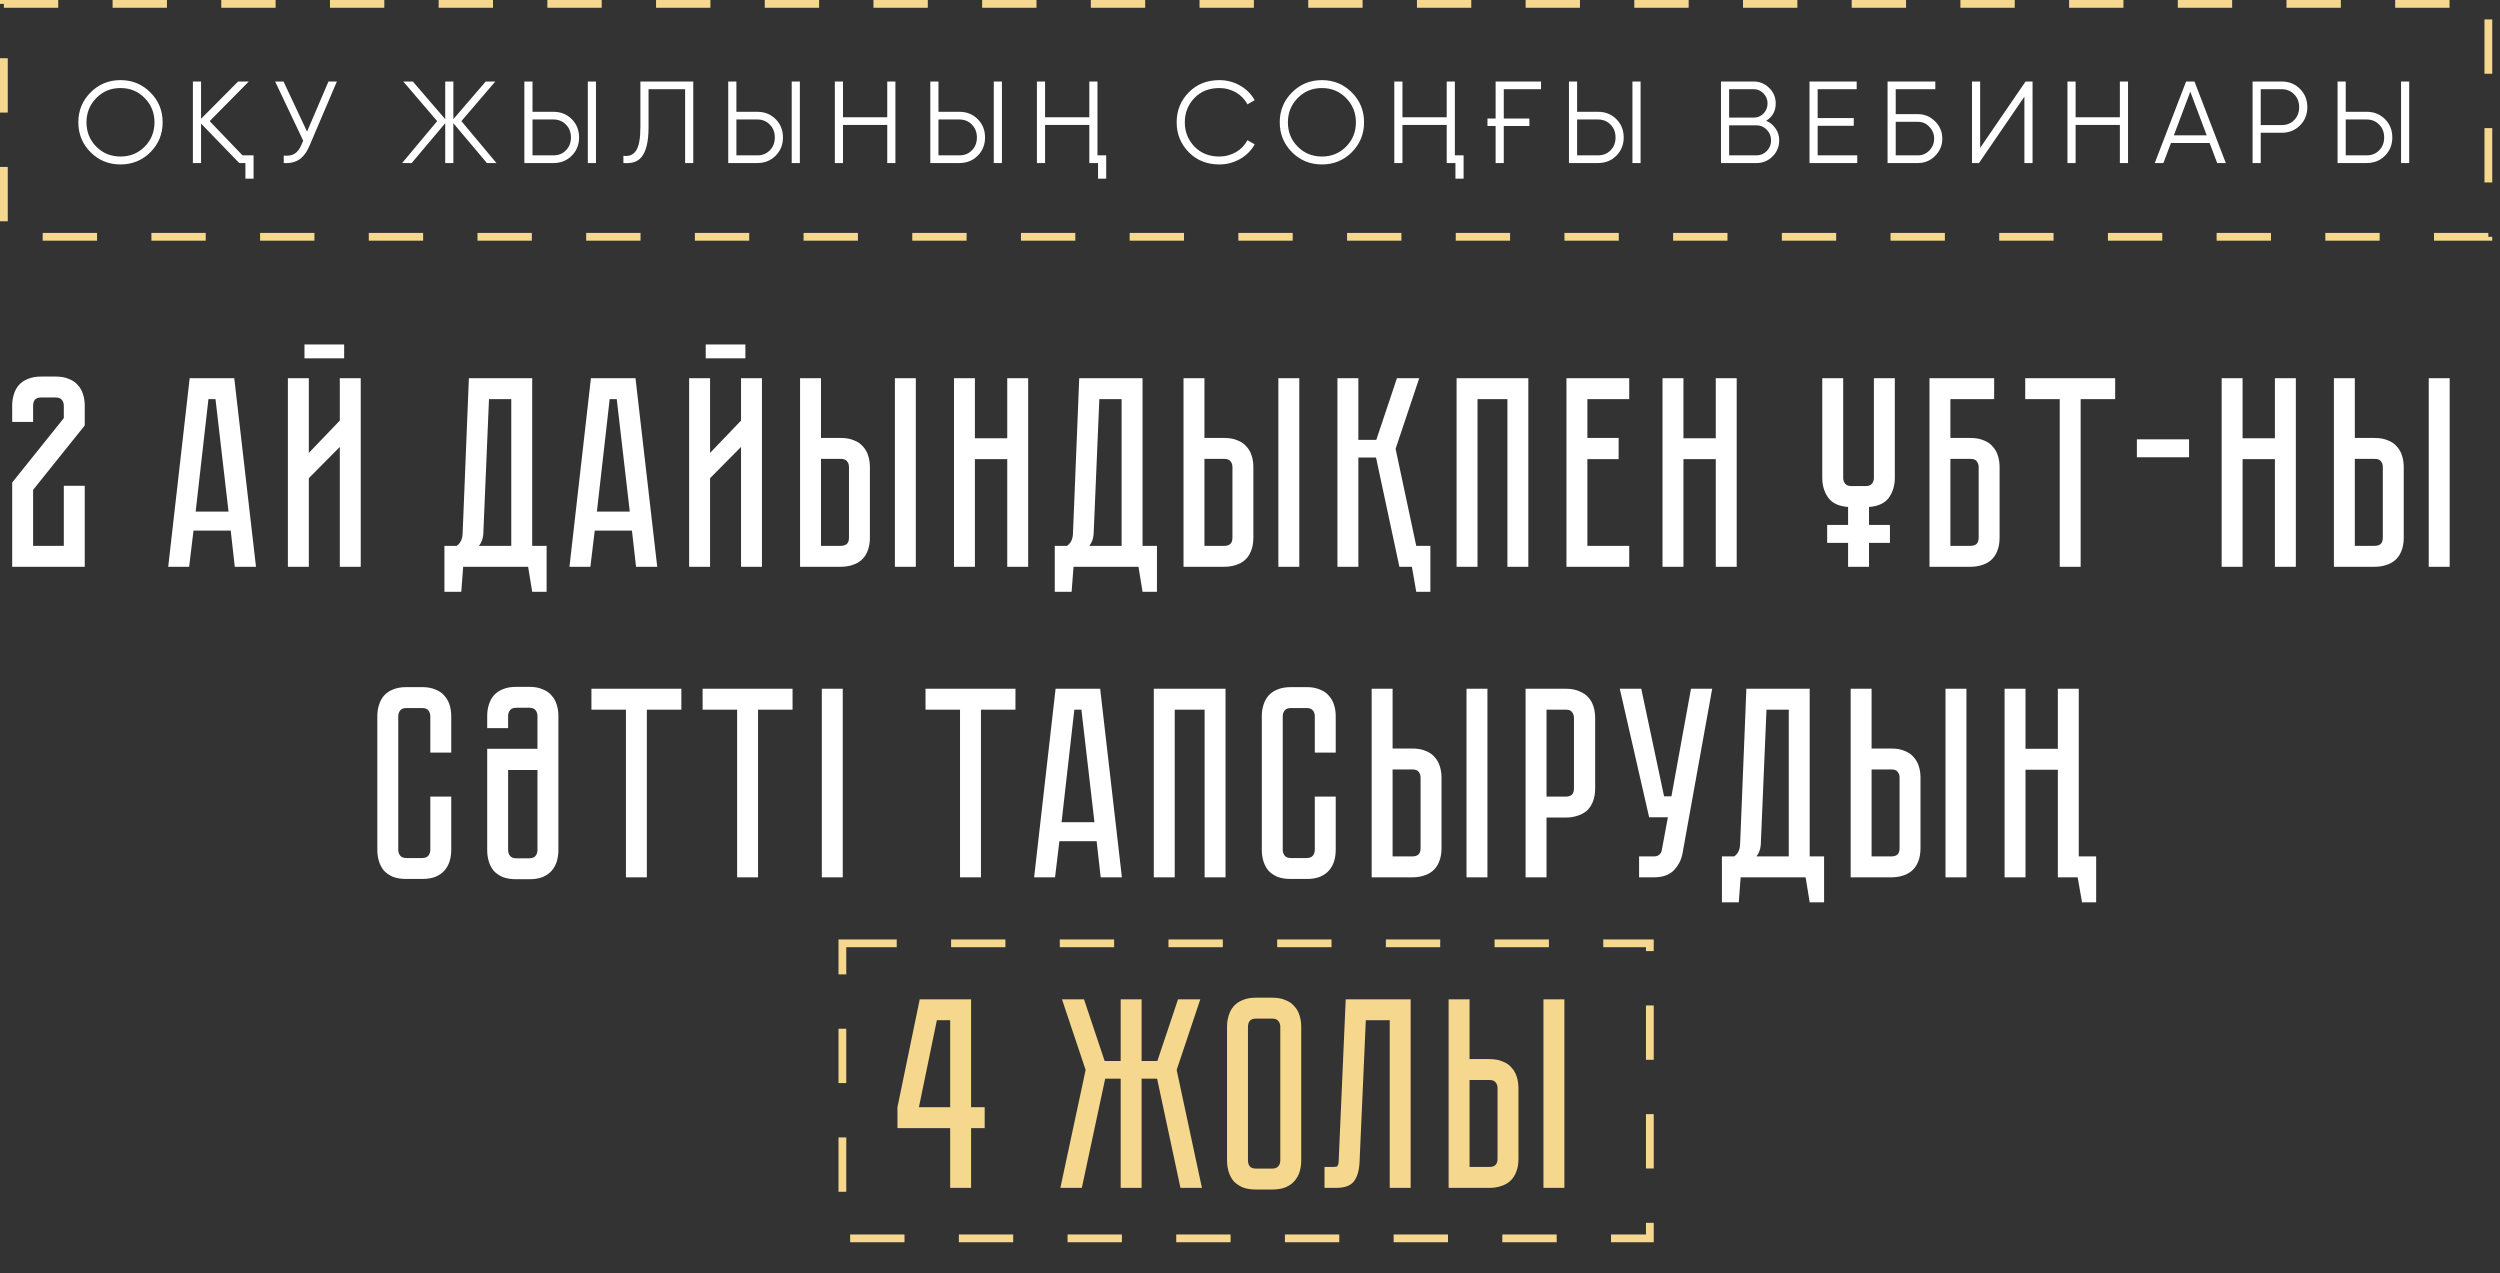 <?xml version="1.0" encoding="UTF-8"?> <svg xmlns="http://www.w3.org/2000/svg" width="322" height="164" viewBox="0 0 322 164" fill="none"><rect x="0" y="0" width="322" height="164" fill="#333333" stroke="none"/> <path d="M8.219 62.57H10.914V73H1.569V62.15L8.219 53.855V52.245C8.219 51.965 8.137 51.72 7.974 51.51C7.811 51.3 7.542 51.195 7.169 51.195H5.314C4.917 51.195 4.637 51.3 4.474 51.51C4.334 51.72 4.264 51.965 4.264 52.245V54.345H1.569V52.245C1.569 51.732 1.639 51.253 1.779 50.81C1.919 50.343 2.129 49.947 2.409 49.62C2.712 49.27 3.097 49.002 3.564 48.815C4.054 48.605 4.637 48.5 5.314 48.5H7.169C7.846 48.5 8.417 48.605 8.884 48.815C9.374 49.002 9.759 49.27 10.039 49.62C10.342 49.947 10.564 50.343 10.704 50.81C10.844 51.253 10.914 51.732 10.914 52.245V54.8L4.264 63.095V70.305H8.219V62.57ZM29.716 68.345H24.922L24.361 73H21.666L24.431 48.71H30.172L32.971 73H30.241L29.716 68.345ZM29.436 65.895L27.756 51.405H26.846L25.201 65.895H29.436ZM44.327 46.155H39.217V44.37H44.327V46.155ZM43.767 73V57.565L39.776 61.59V73H37.081V48.71H39.776V58.335L43.767 54.17V48.71H46.462V73H43.767ZM70.402 70.305V76.22H68.547L68.022 73H59.657L59.412 76.22H57.242V70.305H58.817C59.307 69.978 59.563 69.442 59.587 68.695L60.392 48.71H68.547V70.305H70.402ZM65.852 70.305V51.405H62.982L62.247 68.8C62.2 69.407 62.014 69.908 61.687 70.305H65.852ZM81.396 68.345H76.601L76.041 73H73.346L76.111 48.71H81.851L84.651 73H81.921L81.396 68.345ZM81.116 65.895L79.436 51.405H78.526L76.881 65.895H81.116ZM96.006 46.155H90.896V44.37H96.006V46.155ZM95.446 73V57.565L91.456 61.59V73H88.761V48.71H91.456V58.335L95.446 54.17V48.71H98.141V73H95.446ZM108.298 56.41C108.975 56.41 109.547 56.515 110.013 56.725C110.503 56.912 110.888 57.18 111.168 57.53C111.472 57.857 111.693 58.253 111.833 58.72C111.973 59.163 112.043 59.642 112.043 60.155V69.255C112.043 69.932 111.938 70.515 111.728 71.005C111.542 71.472 111.273 71.857 110.923 72.16C110.597 72.44 110.2 72.65 109.733 72.79C109.29 72.93 108.812 73 108.298 73H103.048V48.71H105.743V56.41H108.298ZM109.348 60.155C109.348 59.852 109.267 59.607 109.103 59.42C108.963 59.21 108.695 59.105 108.298 59.105H105.743V70.305H108.298C108.602 70.305 108.847 70.235 109.033 70.095C109.243 69.932 109.348 69.652 109.348 69.255V60.155ZM117.958 48.71V73H115.263V48.71H117.958ZM129.733 48.71H132.428V73H129.733V59.14H125.568V73H122.873V48.71H125.568V56.445H129.733V48.71ZM149.015 70.305V76.22H147.16L146.635 73H138.27L138.025 76.22H135.855V70.305H137.43C137.92 69.978 138.177 69.442 138.2 68.695L139.005 48.71H147.16V70.305H149.015ZM144.465 70.305V51.405H141.595L140.86 68.8C140.813 69.407 140.627 69.908 140.3 70.305H144.465ZM157.688 56.41C158.365 56.41 158.936 56.515 159.403 56.725C159.893 56.912 160.278 57.18 160.558 57.53C160.861 57.857 161.083 58.253 161.223 58.72C161.363 59.163 161.433 59.642 161.433 60.155V69.255C161.433 69.932 161.328 70.515 161.118 71.005C160.931 71.472 160.663 71.857 160.313 72.16C159.986 72.44 159.59 72.65 159.123 72.79C158.68 72.93 158.201 73 157.688 73H152.438V48.71H155.133V56.41H157.688ZM158.738 60.155C158.738 59.852 158.656 59.607 158.493 59.42C158.353 59.21 158.085 59.105 157.688 59.105H155.133V70.305H157.688C157.991 70.305 158.236 70.235 158.423 70.095C158.633 69.932 158.738 69.652 158.738 69.255V60.155ZM167.348 48.71V73H164.653V48.71H167.348ZM172.262 48.71H174.957V56.655H177.267L179.927 48.71H182.797L179.752 57.81L182.412 70.305H184.232V76.22H182.412L181.852 73H180.242L177.232 58.93H174.957V73H172.262V48.71ZM196.849 48.71V73H194.154V51.405H190.304V73H187.609V48.71H196.849ZM209.844 48.71V51.405H204.454V56.41H208.479V59.14H204.454V70.305H209.844V73H201.759V48.71H209.844ZM220.992 48.71H223.687V73H220.992V59.14H216.827V73H214.132V48.71H216.827V56.445H220.992V48.71ZM243.423 67.61V69.92H240.728V73H238.033V69.92H235.338V67.61H238.033V65.3C236.843 65.207 235.992 64.81 235.478 64.11C234.965 63.387 234.708 62.535 234.708 61.555V48.71H237.403V61.555C237.403 61.835 237.485 62.08 237.648 62.29C237.812 62.5 238.08 62.605 238.453 62.605H240.308C240.682 62.605 240.95 62.5 241.113 62.29C241.277 62.08 241.358 61.835 241.358 61.555V48.71H244.053V61.555C244.053 62.535 243.797 63.387 243.283 64.11C242.77 64.81 241.918 65.207 240.728 65.3V67.61H243.423ZM253.802 56.41C254.479 56.41 255.05 56.515 255.517 56.725C256.007 56.912 256.392 57.18 256.672 57.53C256.975 57.857 257.197 58.253 257.337 58.72C257.477 59.163 257.547 59.642 257.547 60.155V69.255C257.547 69.932 257.442 70.515 257.232 71.005C257.045 71.472 256.777 71.857 256.427 72.16C256.1 72.44 255.704 72.65 255.237 72.79C254.794 72.93 254.315 73 253.802 73H248.517V48.71H256.847V51.405H251.212V56.41H253.802ZM254.852 60.155C254.852 59.875 254.77 59.63 254.607 59.42C254.467 59.21 254.199 59.105 253.802 59.105H251.212V70.305H253.802C254.105 70.305 254.35 70.235 254.537 70.095C254.747 69.932 254.852 69.652 254.852 69.255V60.155ZM272.433 48.71V51.405H267.988V73H265.293V51.405H260.848V48.71H272.433ZM281.949 58.895H275.229V56.585H281.949V58.895ZM293.009 48.71H295.704V73H293.009V59.14H288.844V73H286.149V48.71H288.844V56.445H293.009V48.71ZM305.857 56.41C306.534 56.41 307.105 56.515 307.572 56.725C308.062 56.912 308.447 57.18 308.727 57.53C309.03 57.857 309.252 58.253 309.392 58.72C309.532 59.163 309.602 59.642 309.602 60.155V69.255C309.602 69.932 309.497 70.515 309.287 71.005C309.1 71.472 308.832 71.857 308.482 72.16C308.155 72.44 307.759 72.65 307.292 72.79C306.849 72.93 306.37 73 305.857 73H300.607V48.71H303.302V56.41H305.857ZM306.907 60.155C306.907 59.852 306.825 59.607 306.662 59.42C306.522 59.21 306.254 59.105 305.857 59.105H303.302V70.305H305.857C306.16 70.305 306.405 70.235 306.592 70.095C306.802 69.932 306.907 69.652 306.907 69.255V60.155ZM315.517 48.71V73H312.822V48.71H315.517ZM55.425 102.605H58.12V109.465C58.12 109.978 58.05 110.468 57.91 110.935C57.77 111.378 57.548 111.775 57.245 112.125C56.965 112.452 56.58 112.72 56.09 112.93C55.623 113.117 55.052 113.21 54.375 113.21H52.345C51.668 113.21 51.085 113.117 50.595 112.93C50.128 112.72 49.743 112.452 49.44 112.125C49.16 111.775 48.95 111.378 48.81 110.935C48.67 110.468 48.6 109.978 48.6 109.465V92.245C48.6 91.732 48.67 91.253 48.81 90.81C48.95 90.343 49.16 89.947 49.44 89.62C49.743 89.27 50.128 89.002 50.595 88.815C51.085 88.605 51.668 88.5 52.345 88.5H54.375C55.052 88.5 55.623 88.605 56.09 88.815C56.58 89.002 56.965 89.27 57.245 89.62C57.548 89.947 57.77 90.343 57.91 90.81C58.05 91.253 58.12 91.732 58.12 92.245V96.935H55.425V92.245C55.425 91.965 55.343 91.72 55.18 91.51C55.017 91.3 54.748 91.195 54.375 91.195H52.345C51.972 91.195 51.703 91.3 51.54 91.51C51.377 91.72 51.295 91.965 51.295 92.245V109.465C51.295 109.745 51.377 109.99 51.54 110.2C51.703 110.41 51.972 110.515 52.345 110.515H54.375C54.748 110.515 55.017 110.41 55.18 110.2C55.343 109.99 55.425 109.745 55.425 109.465V102.605ZM68.175 88.465C68.852 88.465 69.424 88.57 69.891 88.78C70.38 88.967 70.766 89.235 71.046 89.585C71.349 89.912 71.57 90.308 71.71 90.775C71.85 91.218 71.921 91.697 71.921 92.21V109.5C71.921 110.013 71.85 110.503 71.71 110.97C71.57 111.413 71.349 111.81 71.046 112.16C70.766 112.487 70.38 112.755 69.891 112.965C69.424 113.152 68.852 113.245 68.175 113.245H66.496C65.819 113.245 65.236 113.152 64.746 112.965C64.279 112.755 63.894 112.487 63.59 112.16C63.31 111.81 63.1 111.413 62.961 110.97C62.821 110.503 62.751 110.013 62.751 109.5V96.445H69.225V92.21C69.225 91.93 69.144 91.685 68.981 91.475C68.817 91.265 68.549 91.16 68.175 91.16H66.496C66.122 91.16 65.854 91.265 65.691 91.475C65.527 91.685 65.445 91.93 65.445 92.21V93.785H62.751V92.21C62.751 91.697 62.821 91.218 62.961 90.775C63.1 90.308 63.31 89.912 63.59 89.585C63.894 89.235 64.279 88.967 64.746 88.78C65.236 88.57 65.819 88.465 66.496 88.465H68.175ZM69.225 99.175H65.445V109.5C65.445 109.78 65.527 110.025 65.691 110.235C65.854 110.445 66.122 110.55 66.496 110.55H68.141C68.537 110.55 68.817 110.445 68.981 110.235C69.144 110.025 69.225 109.78 69.225 109.5V99.175ZM87.76 88.71V91.405H83.315V113H80.62V91.405H76.175V88.71H87.76ZM102.081 88.71V91.405H97.636V113H94.941V91.405H90.496V88.71H102.081ZM105.851 88.71H108.546V113H105.851V88.71ZM130.792 88.71V91.405H126.347V113H123.652V91.405H119.207V88.71H130.792ZM141.245 108.345H136.45L135.89 113H133.195L135.96 88.71H141.7L144.5 113H141.77L141.245 108.345ZM140.965 105.895L139.285 91.405H138.375L136.73 105.895H140.965ZM157.85 88.71V113H155.155V91.405H151.305V113H148.61V88.71H157.85ZM169.346 102.605H172.041V109.465C172.041 109.978 171.971 110.468 171.831 110.935C171.691 111.378 171.469 111.775 171.166 112.125C170.886 112.452 170.501 112.72 170.011 112.93C169.544 113.117 168.973 113.21 168.296 113.21H166.266C165.589 113.21 165.006 113.117 164.516 112.93C164.049 112.72 163.664 112.452 163.361 112.125C163.081 111.775 162.871 111.378 162.731 110.935C162.591 110.468 162.521 109.978 162.521 109.465V92.245C162.521 91.732 162.591 91.253 162.731 90.81C162.871 90.343 163.081 89.947 163.361 89.62C163.664 89.27 164.049 89.002 164.516 88.815C165.006 88.605 165.589 88.5 166.266 88.5H168.296C168.973 88.5 169.544 88.605 170.011 88.815C170.501 89.002 170.886 89.27 171.166 89.62C171.469 89.947 171.691 90.343 171.831 90.81C171.971 91.253 172.041 91.732 172.041 92.245V96.935H169.346V92.245C169.346 91.965 169.264 91.72 169.101 91.51C168.938 91.3 168.669 91.195 168.296 91.195H166.266C165.893 91.195 165.624 91.3 165.461 91.51C165.298 91.72 165.216 91.965 165.216 92.245V109.465C165.216 109.745 165.298 109.99 165.461 110.2C165.624 110.41 165.893 110.515 166.266 110.515H168.296C168.669 110.515 168.938 110.41 169.101 110.2C169.264 109.99 169.346 109.745 169.346 109.465V102.605ZM181.921 96.41C182.598 96.41 183.17 96.515 183.636 96.725C184.126 96.912 184.511 97.18 184.791 97.53C185.095 97.857 185.316 98.253 185.456 98.72C185.596 99.163 185.666 99.642 185.666 100.155V109.255C185.666 109.932 185.561 110.515 185.351 111.005C185.165 111.472 184.896 111.857 184.546 112.16C184.22 112.44 183.823 112.65 183.356 112.79C182.913 112.93 182.435 113 181.921 113H176.671V88.71H179.366V96.41H181.921ZM182.971 100.155C182.971 99.852 182.89 99.607 182.726 99.42C182.586 99.21 182.318 99.105 181.921 99.105H179.366V110.305H181.921C182.225 110.305 182.47 110.235 182.656 110.095C182.866 109.932 182.971 109.652 182.971 109.255V100.155ZM191.581 88.71V113H188.886V88.71H191.581ZM205.456 101.555C205.456 102.232 205.351 102.815 205.141 103.305C204.954 103.772 204.686 104.157 204.336 104.46C203.986 104.74 203.577 104.95 203.111 105.09C202.667 105.23 202.189 105.3 201.676 105.3H199.191V113H196.496V88.71H201.676C202.352 88.71 202.924 88.815 203.391 89.025C203.881 89.212 204.277 89.48 204.581 89.83C204.884 90.157 205.106 90.553 205.246 91.02C205.386 91.463 205.456 91.942 205.456 92.455V101.555ZM202.726 92.455C202.726 92.175 202.644 91.93 202.481 91.72C202.341 91.51 202.072 91.405 201.676 91.405H199.191V102.605H201.676C201.979 102.605 202.224 102.535 202.411 102.395C202.621 102.232 202.726 101.952 202.726 101.555V92.455ZM216.714 109.885C216.551 110.772 216.166 111.518 215.559 112.125C214.976 112.708 214.124 113 213.004 113H211.114V110.305H213.004C213.308 110.305 213.541 110.235 213.704 110.095C213.868 109.955 213.973 109.792 214.019 109.605L214.824 105.265H212.409L208.629 88.71H211.394L214.334 102.57H215.279L217.799 88.71H220.529L216.714 109.885ZM234.943 110.305V116.22H233.088L232.563 113H224.198L223.953 116.22H221.783V110.305H223.358C223.848 109.978 224.104 109.442 224.128 108.695L224.933 88.71H233.088V110.305H234.943ZM230.393 110.305V91.405H227.523L226.788 108.8C226.741 109.407 226.554 109.908 226.228 110.305H230.393ZM243.616 96.41C244.292 96.41 244.864 96.515 245.331 96.725C245.821 96.912 246.206 97.18 246.486 97.53C246.789 97.857 247.011 98.253 247.151 98.72C247.291 99.163 247.361 99.642 247.361 100.155V109.255C247.361 109.932 247.256 110.515 247.046 111.005C246.859 111.472 246.591 111.857 246.241 112.16C245.914 112.44 245.517 112.65 245.051 112.79C244.607 112.93 244.129 113 243.616 113H238.366V88.71H241.061V96.41H243.616ZM244.666 100.155C244.666 99.852 244.584 99.607 244.421 99.42C244.281 99.21 244.012 99.105 243.616 99.105H241.061V110.305H243.616C243.919 110.305 244.164 110.235 244.351 110.095C244.561 109.932 244.666 109.652 244.666 109.255V100.155ZM253.276 88.71V113H250.581V88.71H253.276ZM265.05 96.445V88.71H267.745V110.305H269.985V116.22H268.165L267.605 113H265.05V99.14H260.885V113H258.19V88.71H260.885V96.445H265.05Z" fill="white"></path> <path d="M125.077 128.71V142.605H126.827V145.3H125.077V153H122.382V145.3H115.592V142.605L118.462 128.71H125.077ZM122.382 142.605V131.405H120.667L118.357 142.605H122.382ZM139.829 137.81L136.784 128.71H139.619L142.279 136.655H144.344V128.71H147.039V136.655H149.069L151.729 128.71H154.599L151.554 137.81L154.809 153H152.044L149.034 138.93H147.039V153H144.344V138.93H142.349L139.339 153H136.574L139.829 137.81ZM163.853 128.5C164.53 128.5 165.102 128.605 165.568 128.815C166.058 129.002 166.443 129.27 166.723 129.62C167.027 129.947 167.248 130.343 167.388 130.81C167.528 131.253 167.598 131.732 167.598 132.245V149.465C167.598 149.978 167.528 150.468 167.388 150.935C167.248 151.378 167.027 151.775 166.723 152.125C166.443 152.452 166.058 152.72 165.568 152.93C165.102 153.117 164.53 153.21 163.853 153.21H161.788C161.112 153.21 160.528 153.117 160.038 152.93C159.572 152.72 159.187 152.452 158.883 152.125C158.603 151.775 158.393 151.378 158.253 150.935C158.113 150.468 158.043 149.978 158.043 149.465V132.245C158.043 131.732 158.113 131.253 158.253 130.81C158.393 130.343 158.603 129.947 158.883 129.62C159.187 129.27 159.572 129.002 160.038 128.815C160.528 128.605 161.112 128.5 161.788 128.5H163.853ZM163.853 150.515C164.227 150.515 164.495 150.41 164.658 150.2C164.822 149.99 164.903 149.745 164.903 149.465V132.245C164.903 131.965 164.822 131.72 164.658 131.51C164.495 131.3 164.227 131.195 163.853 131.195H161.788C161.392 131.195 161.112 131.3 160.948 131.51C160.808 131.72 160.738 131.965 160.738 132.245V149.465C160.738 149.745 160.808 149.99 160.948 150.2C161.112 150.41 161.392 150.515 161.788 150.515H163.853ZM181.692 128.71V153H178.997V131.405H175.917L175.112 149.64C175.065 150.76 174.82 151.6 174.377 152.16C173.957 152.72 173.187 153 172.067 153H170.597V150.305H171.717C171.997 150.305 172.172 150.27 172.242 150.2C172.335 150.107 172.394 149.92 172.417 149.64L173.327 128.71H181.692ZM191.833 136.41C192.51 136.41 193.082 136.515 193.548 136.725C194.038 136.912 194.423 137.18 194.703 137.53C195.007 137.857 195.228 138.253 195.368 138.72C195.508 139.163 195.578 139.642 195.578 140.155V149.255C195.578 149.932 195.473 150.515 195.263 151.005C195.077 151.472 194.808 151.857 194.458 152.16C194.132 152.44 193.735 152.65 193.268 152.79C192.825 152.93 192.347 153 191.833 153H186.583V128.71H189.278V136.41H191.833ZM192.883 140.155C192.883 139.852 192.802 139.607 192.638 139.42C192.498 139.21 192.23 139.105 191.833 139.105H189.278V150.305H191.833C192.137 150.305 192.382 150.235 192.568 150.095C192.778 149.932 192.883 149.652 192.883 149.255V140.155ZM201.493 128.71V153H198.798V128.71H201.493Z" fill="#F5D88E"></path> <path d="M19.374 19.605C18.324 20.655 17.039 21.18 15.519 21.18C13.999 21.18 12.714 20.655 11.664 19.605C10.614 18.545 10.089 17.26 10.089 15.75C10.089 14.24 10.614 12.96 11.664 11.91C12.714 10.85 13.999 10.32 15.519 10.32C17.039 10.32 18.324 10.85 19.374 11.91C20.424 12.96 20.949 14.24 20.949 15.75C20.949 17.26 20.424 18.545 19.374 19.605ZM12.399 18.885C13.239 19.735 14.279 20.16 15.519 20.16C16.759 20.16 17.799 19.735 18.639 18.885C19.479 18.035 19.899 16.99 19.899 15.75C19.899 14.53 19.479 13.49 18.639 12.63C17.799 11.77 16.759 11.34 15.519 11.34C14.279 11.34 13.239 11.77 12.399 12.63C11.559 13.49 11.139 14.53 11.139 15.75C11.139 16.99 11.559 18.035 12.399 18.885ZM31.235 20.01H32.66V23.01H31.61V21H30.815L25.895 15.915V21H24.845V10.5H25.895V15.3L30.665 10.5H32.045L27.005 15.6L31.235 20.01ZM42.308 10.5H43.388L39.893 18.705C39.543 19.555 39.098 20.165 38.558 20.535C38.028 20.895 37.358 21.05 36.548 21V20.04C37.118 20.1 37.583 20.02 37.943 19.8C38.303 19.58 38.603 19.185 38.843 18.615L39.053 18.12L35.438 10.5H36.518L39.548 16.95L42.308 10.5ZM63.943 21H62.713L58.393 15.87V21H57.343V15.87L53.023 21H51.793L56.308 15.6L51.943 10.5H53.173L57.343 15.345V10.5H58.393V15.345L62.563 10.5H63.793L59.428 15.6L63.943 21ZM67.537 21V10.5H68.587V14.4H71.287C72.227 14.4 73.012 14.715 73.642 15.345C74.272 15.975 74.587 16.76 74.587 17.7C74.587 18.64 74.272 19.425 73.642 20.055C73.012 20.685 72.227 21 71.287 21H67.537ZM75.712 21V10.5H76.762V21H75.712ZM68.587 20.01H71.287C71.937 20.01 72.472 19.795 72.892 19.365C73.322 18.935 73.537 18.38 73.537 17.7C73.537 17.03 73.322 16.48 72.892 16.05C72.472 15.61 71.937 15.39 71.287 15.39H68.587V20.01ZM80.293 20.07C81.023 20.17 81.568 19.945 81.928 19.395C82.298 18.845 82.483 17.825 82.483 16.335V10.5H89.293V21H88.243V11.49H83.533V16.365C83.533 17.345 83.453 18.145 83.293 18.765C83.143 19.375 82.928 19.855 82.648 20.205C82.368 20.545 82.028 20.775 81.628 20.895C81.228 21.005 80.783 21.04 80.293 21V20.07ZM93.797 21V10.5H94.847V14.4H97.547C98.487 14.4 99.272 14.715 99.903 15.345C100.532 15.975 100.847 16.76 100.847 17.7C100.847 18.64 100.532 19.425 99.903 20.055C99.272 20.685 98.487 21 97.547 21H93.797ZM101.972 21V10.5H103.022V21H101.972ZM94.847 20.01H97.547C98.198 20.01 98.733 19.795 99.153 19.365C99.582 18.935 99.797 18.38 99.797 17.7C99.797 17.03 99.582 16.48 99.153 16.05C98.733 15.61 98.198 15.39 97.547 15.39H94.847V20.01ZM114.278 10.5H115.328V21H114.278V16.095H108.578V21H107.528V10.5H108.578V15.105H114.278V10.5ZM119.824 21V10.5H120.874V14.4H123.574C124.514 14.4 125.299 14.715 125.929 15.345C126.559 15.975 126.874 16.76 126.874 17.7C126.874 18.64 126.559 19.425 125.929 20.055C125.299 20.685 124.514 21 123.574 21H119.824ZM127.999 21V10.5H129.049V21H127.999ZM120.874 20.01H123.574C124.224 20.01 124.759 19.795 125.179 19.365C125.609 18.935 125.824 18.38 125.824 17.7C125.824 17.03 125.609 16.48 125.179 16.05C124.759 15.61 124.224 15.39 123.574 15.39H120.874V20.01ZM140.304 10.5H141.354V20.01H142.479V23.01H141.429V21H140.304V16.095H134.604V21H133.554V10.5H134.604V15.105H140.304V10.5ZM157.059 21.18C155.459 21.18 154.144 20.655 153.114 19.605C152.074 18.545 151.554 17.26 151.554 15.75C151.554 14.24 152.074 12.955 153.114 11.895C154.144 10.845 155.459 10.32 157.059 10.32C157.539 10.32 158.004 10.38 158.454 10.5C158.914 10.62 159.339 10.795 159.729 11.025C160.119 11.245 160.474 11.515 160.794 11.835C161.114 12.155 161.384 12.51 161.604 12.9L160.674 13.44C160.504 13.12 160.294 12.83 160.044 12.57C159.794 12.31 159.514 12.09 159.204 11.91C158.894 11.73 158.554 11.59 158.184 11.49C157.824 11.39 157.449 11.34 157.059 11.34C155.739 11.34 154.669 11.765 153.849 12.615C153.019 13.475 152.604 14.52 152.604 15.75C152.604 16.98 153.019 18.025 153.849 18.885C154.669 19.735 155.739 20.16 157.059 20.16C157.449 20.16 157.824 20.11 158.184 20.01C158.554 19.91 158.894 19.77 159.204 19.59C159.514 19.41 159.794 19.19 160.044 18.93C160.294 18.67 160.504 18.38 160.674 18.06L161.604 18.585C161.394 18.975 161.129 19.33 160.809 19.65C160.489 19.97 160.129 20.245 159.729 20.475C159.339 20.695 158.914 20.87 158.454 21C158.004 21.12 157.539 21.18 157.059 21.18ZM174.116 19.605C173.066 20.655 171.781 21.18 170.261 21.18C168.741 21.18 167.456 20.655 166.406 19.605C165.356 18.545 164.831 17.26 164.831 15.75C164.831 14.24 165.356 12.96 166.406 11.91C167.456 10.85 168.741 10.32 170.261 10.32C171.781 10.32 173.066 10.85 174.116 11.91C175.166 12.96 175.691 14.24 175.691 15.75C175.691 17.26 175.166 18.545 174.116 19.605ZM167.141 18.885C167.981 19.735 169.021 20.16 170.261 20.16C171.501 20.16 172.541 19.735 173.381 18.885C174.221 18.035 174.641 16.99 174.641 15.75C174.641 14.53 174.221 13.49 173.381 12.63C172.541 11.77 171.501 11.34 170.261 11.34C169.021 11.34 167.981 11.77 167.141 12.63C166.301 13.49 165.881 14.53 165.881 15.75C165.881 16.99 166.301 18.035 167.141 18.885ZM186.336 10.5H187.386V20.01H188.511V23.01H187.461V21H186.336V16.095H180.636V21H179.586V10.5H180.636V15.105H186.336V10.5ZM191.586 15.27H192.636V10.5H198.486V11.49H193.686V15.27H196.986V16.23H193.686V21H192.636V16.23H191.586V15.27ZM202.082 21V10.5H203.132V14.4H205.832C206.772 14.4 207.557 14.715 208.187 15.345C208.817 15.975 209.132 16.76 209.132 17.7C209.132 18.64 208.817 19.425 208.187 20.055C207.557 20.685 206.772 21 205.832 21H202.082ZM210.257 21V10.5H211.307V21H210.257ZM203.132 20.01H205.832C206.482 20.01 207.017 19.795 207.437 19.365C207.867 18.935 208.082 18.38 208.082 17.7C208.082 17.03 207.867 16.48 207.437 16.05C207.017 15.61 206.482 15.39 205.832 15.39H203.132V20.01ZM227.483 15.555C227.993 15.775 228.398 16.11 228.698 16.56C229.008 17 229.163 17.505 229.163 18.075C229.163 18.885 228.878 19.575 228.308 20.145C227.738 20.715 227.048 21 226.238 21H221.663V10.5H225.893C226.663 10.5 227.328 10.78 227.888 11.34C228.438 11.89 228.713 12.55 228.713 13.32C228.713 14.3 228.303 15.045 227.483 15.555ZM222.713 11.49V15.15H225.893C226.373 15.15 226.788 14.975 227.138 14.625C227.488 14.255 227.663 13.82 227.663 13.32C227.663 12.83 227.488 12.4 227.138 12.03C226.788 11.67 226.373 11.49 225.893 11.49H222.713ZM226.238 20.01C226.758 20.01 227.198 19.825 227.558 19.455C227.928 19.085 228.113 18.625 228.113 18.075C228.113 17.535 227.928 17.08 227.558 16.71C227.198 16.33 226.758 16.14 226.238 16.14H222.713V20.01H226.238ZM234.115 20.01H239.215V21H233.065V10.5H239.14V11.49H234.115V15.21H238.765V16.2H234.115V20.01ZM247.019 14.7C247.879 14.7 248.619 15.01 249.239 15.63C249.859 16.25 250.169 16.99 250.169 17.85C250.169 18.72 249.859 19.465 249.239 20.085C248.629 20.695 247.889 21 247.019 21H243.119V10.5H249.269V11.49H244.169V14.7H247.019ZM247.019 20.01C247.599 20.01 248.094 19.8 248.504 19.38C248.914 18.95 249.119 18.44 249.119 17.85C249.119 17.27 248.914 16.765 248.504 16.335C248.104 15.905 247.609 15.69 247.019 15.69H244.169V20.01H247.019ZM260.743 21V12.45L254.893 21H253.993V10.5H255.043V19.05L260.893 10.5H261.793V21H260.743ZM273.039 10.5H274.089V21H273.039V16.095H267.339V21H266.289V10.5H267.339V15.105H273.039V10.5ZM285.574 21L284.599 18.42H279.619L278.644 21H277.534L281.569 10.5H282.649L286.684 21H285.574ZM279.994 17.43H284.224L282.109 11.805L279.994 17.43ZM293.882 10.5C294.822 10.5 295.607 10.815 296.237 11.445C296.867 12.075 297.182 12.86 297.182 13.8C297.182 14.74 296.867 15.525 296.237 16.155C295.607 16.785 294.822 17.1 293.882 17.1H291.182V21H290.132V10.5H293.882ZM293.882 16.11C294.532 16.11 295.067 15.895 295.487 15.465C295.917 15.035 296.132 14.48 296.132 13.8C296.132 13.13 295.917 12.58 295.487 12.15C295.067 11.71 294.532 11.49 293.882 11.49H291.182V16.11H293.882ZM301.08 21V10.5H302.13V14.4H304.83C305.77 14.4 306.555 14.715 307.185 15.345C307.815 15.975 308.13 16.76 308.13 17.7C308.13 18.64 307.815 19.425 307.185 20.055C306.555 20.685 305.77 21 304.83 21H301.08ZM309.255 21V10.5H310.305V21H309.255ZM302.13 20.01H304.83C305.48 20.01 306.015 19.795 306.435 19.365C306.865 18.935 307.08 18.38 307.08 17.7C307.08 17.03 306.865 16.48 306.435 16.05C306.015 15.61 305.48 15.39 304.83 15.39H302.13V20.01Z" fill="white"></path> <rect x="0.5" y="0.5" width="320" height="30" stroke="#F5D88E" stroke-dasharray="7 7"></rect> <rect x="108.5" y="121.5" width="104" height="38" stroke="#F5D88E" stroke-dasharray="7 7"></rect> </svg> 